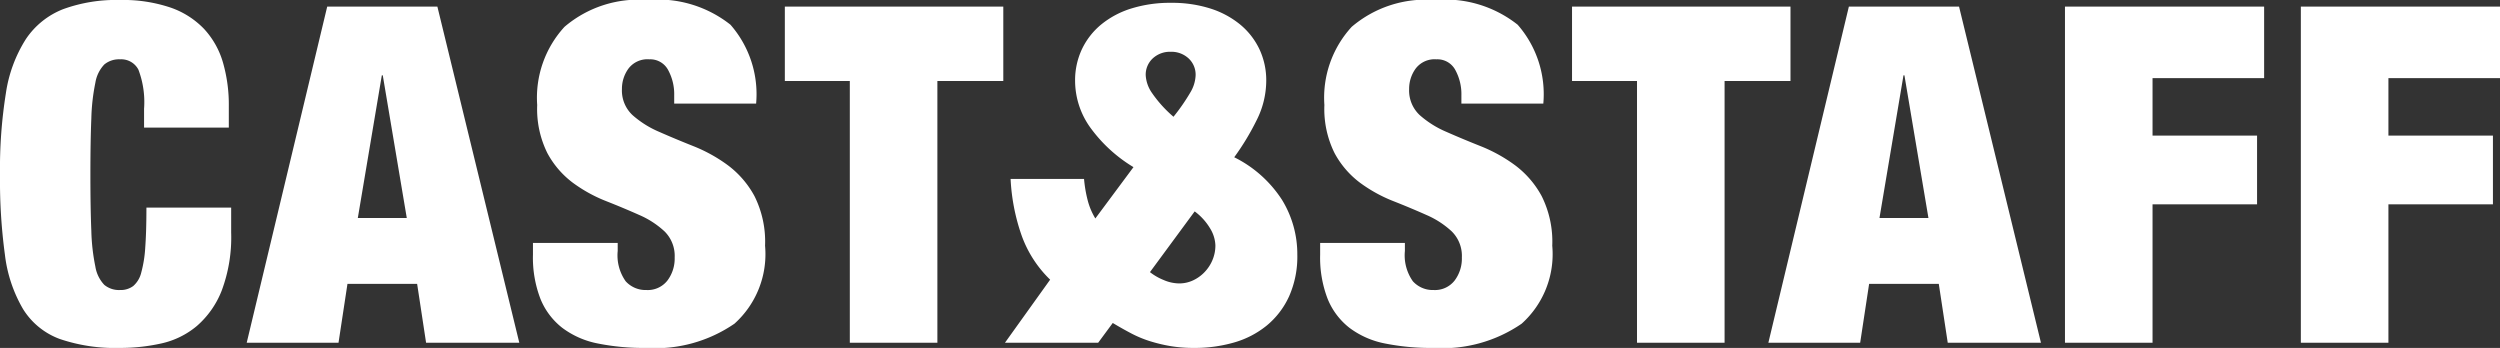 <svg xmlns="http://www.w3.org/2000/svg" width="106.2" height="14.78" viewBox="0 0 106.2 14.78"><rect x="0" y="0" width="106.2" height="14.78" fill="#333333" stroke="none"/><g transform="translate(-541.94 -556.44)"><path d="M-14.94-9.94v.8h3.6v-.9a6.478,6.478,0,0,0-.25-1.87,3.549,3.549,0,0,0-.8-1.42,3.593,3.593,0,0,0-1.43-.91,6.292,6.292,0,0,0-2.14-.32,6.572,6.572,0,0,0-2.42.39,3.391,3.391,0,0,0-1.58,1.27,5.861,5.861,0,0,0-.85,2.3,20.348,20.348,0,0,0-.25,3.46,23.6,23.6,0,0,0,.21,3.41,5.945,5.945,0,0,0,.77,2.3A3.089,3.089,0,0,0-18.52-.16a7.3,7.3,0,0,0,2.56.38A8,8,0,0,0-14.21.03,3.526,3.526,0,0,0-12.7-.71a3.842,3.842,0,0,0,1.06-1.51,6.455,6.455,0,0,0,.4-2.46V-5.74h-3.6q0,1.02-.05,1.69a5.2,5.2,0,0,1-.17,1.07,1.094,1.094,0,0,1-.34.57.889.889,0,0,1-.56.17.978.978,0,0,1-.67-.22,1.468,1.468,0,0,1-.38-.78,8.559,8.559,0,0,1-.17-1.51q-.04-.95-.04-2.39t.04-2.39a8.559,8.559,0,0,1,.17-1.51,1.468,1.468,0,0,1,.38-.78.978.978,0,0,1,.67-.22.822.822,0,0,1,.78.44A3.882,3.882,0,0,1-14.94-9.94Zm10.1-1.42L-5.86-5.3h2.08L-4.8-11.36Zm2.36-2.92L1,0H-2.96l-.38-2.5H-6.3L-6.68,0h-3.9l3.42-14.28ZM7.58-10.16h3.48a4.479,4.479,0,0,0-1.09-3.35,4.966,4.966,0,0,0-3.53-1.05,4.839,4.839,0,0,0-3.52,1.14A4.451,4.451,0,0,0,1.76-10.1a4.212,4.212,0,0,0,.43,2.04A3.844,3.844,0,0,0,3.27-6.8a6.186,6.186,0,0,0,1.41.78q.76.3,1.41.59a3.778,3.778,0,0,1,1.08.7A1.461,1.461,0,0,1,7.6-3.62a1.552,1.552,0,0,1-.31.98,1.059,1.059,0,0,1-.89.4,1.14,1.14,0,0,1-.88-.37A1.907,1.907,0,0,1,5.18-3.9v-.34H1.58v.5A4.855,4.855,0,0,0,1.9-1.86,2.977,2.977,0,0,0,2.83-.63a3.678,3.678,0,0,0,1.5.66A9.888,9.888,0,0,0,6.38.22,5.943,5.943,0,0,0,10.14-.81a3.97,3.97,0,0,0,1.3-3.31,4.326,4.326,0,0,0-.45-2.11A4.018,4.018,0,0,0,9.86-7.54,6.52,6.52,0,0,0,8.4-8.35q-.78-.31-1.46-.61a4.148,4.148,0,0,1-1.13-.71,1.427,1.427,0,0,1-.45-1.11,1.457,1.457,0,0,1,.28-.87,1.009,1.009,0,0,1,.88-.39.862.862,0,0,1,.8.45,2.145,2.145,0,0,1,.26,1.09Zm7.46-.96V0h3.72V-11.12h2.8v-3.16H12.28v3.16Z" transform="translate(563 571)" fill="#fff"/><path d="M-1.69-8.42.21-11a2.379,2.379,0,0,0-.57-.33,1.7,1.7,0,0,0-.67-.15,1.388,1.388,0,0,0-.57.12,1.621,1.621,0,0,0-.49.34,1.661,1.661,0,0,0-.35.52,1.592,1.592,0,0,0-.13.64,1.471,1.471,0,0,0,.22.71A2.479,2.479,0,0,0-1.69-8.42Zm-.04,5.78a.941.941,0,0,0,.3.72,1.07,1.07,0,0,0,.76.28,1.07,1.07,0,0,0,.76-.28.941.941,0,0,0,.3-.72,1.458,1.458,0,0,0-.26-.74A5.255,5.255,0,0,0-.79-4.4a8.389,8.389,0,0,0-.72,1.04A1.526,1.526,0,0,0-1.73-2.64ZM6.37-14,4.45-11.32A4.913,4.913,0,0,1,5.69-9.36a8.507,8.507,0,0,1,.44,2.32H3.01a5.512,5.512,0,0,0-.15-.89,2.868,2.868,0,0,0-.33-.79L.91-6.54A6.233,6.233,0,0,1,2.75-4.85a3.417,3.417,0,0,1,.64,1.97A3.1,3.1,0,0,1,3.1-1.53,3.057,3.057,0,0,1,2.28-.48,3.784,3.784,0,0,1,1,.2,5.533,5.533,0,0,1-.69.44,5.366,5.366,0,0,1-2.35.2,3.8,3.8,0,0,1-3.62-.48a3.057,3.057,0,0,1-.82-1.05,3.1,3.1,0,0,1-.29-1.35,3.739,3.739,0,0,1,.41-1.67,10.688,10.688,0,0,1,.95-1.57A5.126,5.126,0,0,1-5.4-7.93a4.405,4.405,0,0,1-.65-2.33,4.151,4.151,0,0,1,.35-1.77,3.465,3.465,0,0,1,.95-1.24,3.889,3.889,0,0,1,1.39-.72,6.019,6.019,0,0,1,1.69-.23,5.975,5.975,0,0,1,1.02.08,6.642,6.642,0,0,1,.87.21,4.822,4.822,0,0,1,.79.33q.38.2.78.44L2.41-14Z" transform="translate(591 557) rotate(180)" fill="#fff"/><path d="M-18.98-10.16h3.48a4.479,4.479,0,0,0-1.09-3.35,4.966,4.966,0,0,0-3.53-1.05,4.839,4.839,0,0,0-3.52,1.14A4.451,4.451,0,0,0-24.8-10.1a4.212,4.212,0,0,0,.43,2.04A3.844,3.844,0,0,0-23.29-6.8a6.186,6.186,0,0,0,1.41.78q.76.3,1.41.59a3.778,3.778,0,0,1,1.08.7,1.461,1.461,0,0,1,.43,1.11,1.552,1.552,0,0,1-.31.98,1.059,1.059,0,0,1-.89.4,1.14,1.14,0,0,1-.88-.37,1.907,1.907,0,0,1-.34-1.29v-.34h-3.6v.5a4.855,4.855,0,0,0,.32,1.88,2.977,2.977,0,0,0,.93,1.23,3.678,3.678,0,0,0,1.5.66,9.888,9.888,0,0,0,2.05.19A5.943,5.943,0,0,0-16.42-.81a3.97,3.97,0,0,0,1.3-3.31,4.326,4.326,0,0,0-.45-2.11A4.018,4.018,0,0,0-16.7-7.54a6.52,6.52,0,0,0-1.46-.81q-.78-.31-1.46-.61a4.148,4.148,0,0,1-1.13-.71,1.427,1.427,0,0,1-.45-1.11,1.457,1.457,0,0,1,.28-.87,1.009,1.009,0,0,1,.88-.39.862.862,0,0,1,.8.45,2.145,2.145,0,0,1,.26,1.09Zm7.46-.96V0H-7.8V-11.12H-5v-3.16h-9.28v3.16ZM-.2-11.36-1.22-5.3H.86L-.16-11.36Zm2.36-2.92L5.64,0H1.68L1.3-2.5H-1.66L-2.04,0h-3.9l3.42-14.28Zm4.5,0V0h3.72V-5.88h4.44V-8.8H10.38v-2.44h4.74v-3.04Zm10.02,0V0H20.4V-5.88h4.44V-8.8H20.4v-2.44h4.74v-3.04Z" transform="translate(623 571)" fill="#fff"/></g></svg>